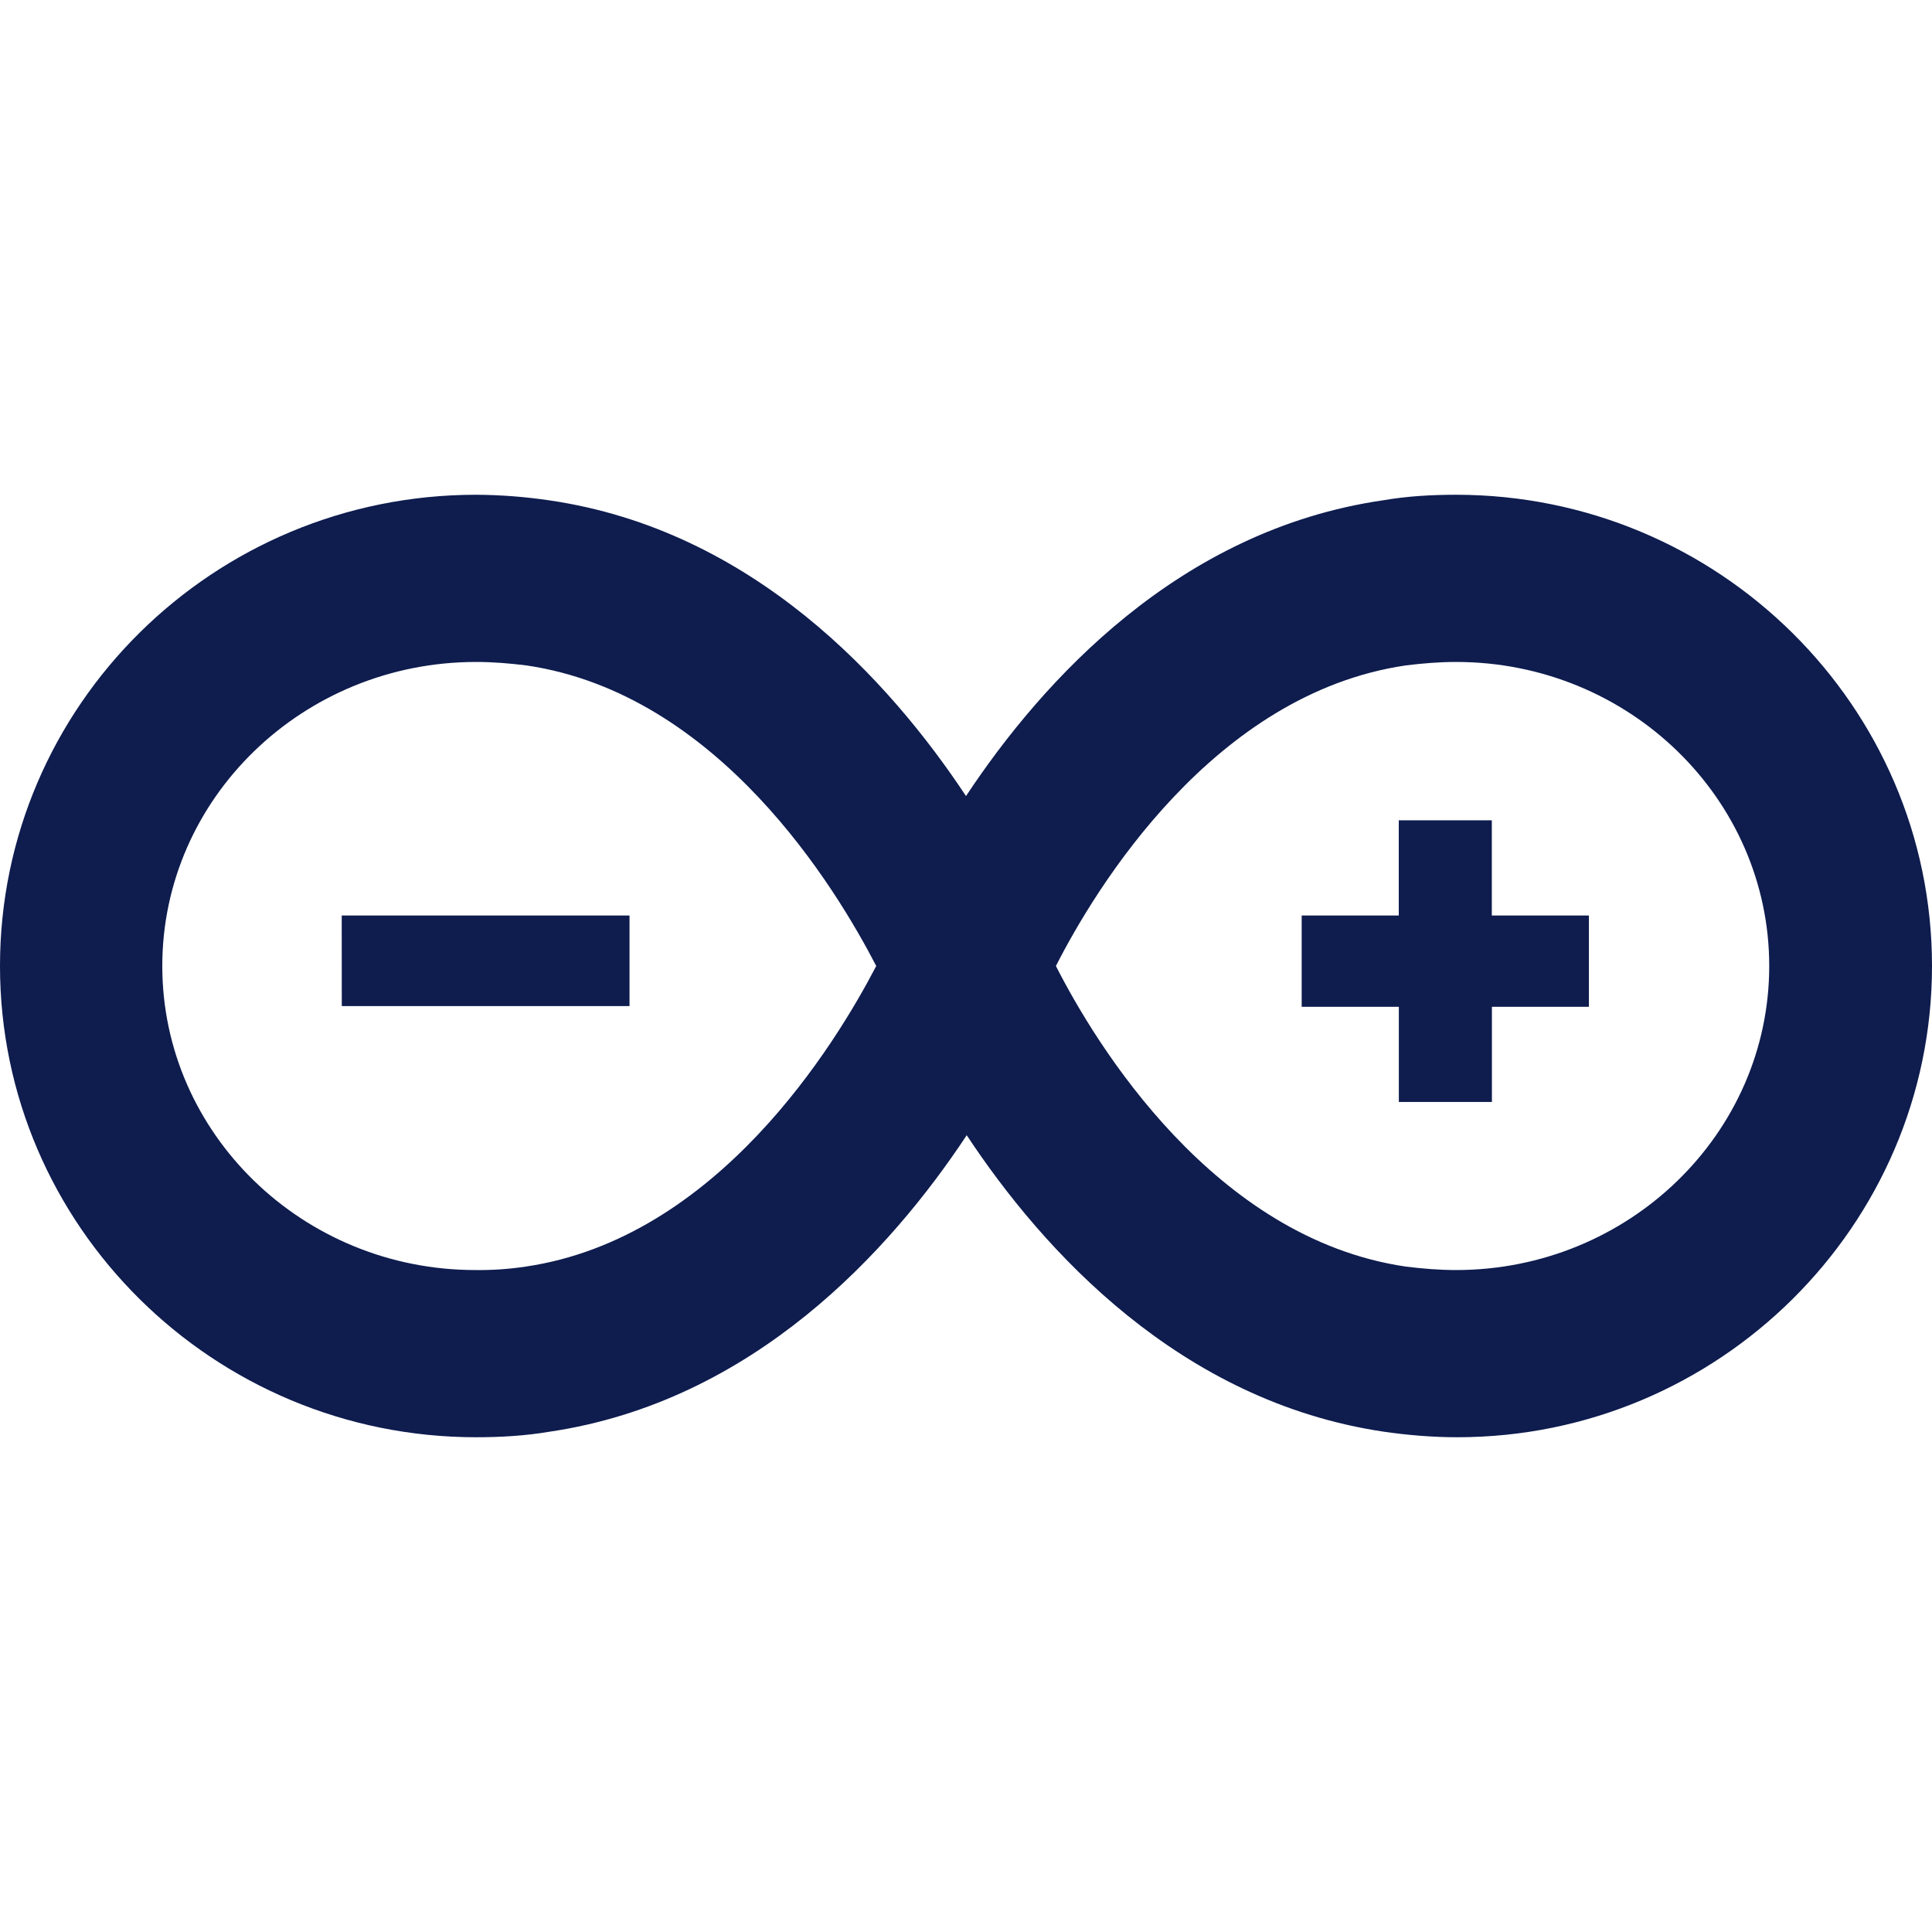 <svg width="80" height="80" viewBox="0 0 80 80" fill="none" xmlns="http://www.w3.org/2000/svg">
<path d="M60.29 20.487C59.29 20.487 58.267 20.543 57.267 20.717C48.827 21.94 43.167 28.18 40 32.963C36.833 28.18 31.173 21.94 22.733 20.717C21.732 20.569 20.722 20.492 19.71 20.487C8.827 20.487 0 29.233 0 40C0 50.767 8.853 59.513 19.71 59.513C20.71 59.513 21.733 59.457 22.763 59.283C31.2 58.03 36.863 51.793 40.03 47.007C43.193 51.793 48.853 58.03 57.297 59.283C58.293 59.427 59.32 59.513 60.347 59.513C71.147 59.513 80 50.767 80 40C80 29.233 71.147 20.487 60.29 20.487ZM21.767 52.447C21.077 52.551 20.381 52.599 19.683 52.59C12.523 52.59 6.72 46.923 6.72 40C6.72 33.05 12.55 27.41 19.713 27.41C20.407 27.41 21.1 27.467 21.793 27.553C29.76 28.72 34.617 36.78 36.283 40C34.59 43.247 29.703 51.28 21.767 52.447ZM60.293 52.59C59.6 52.59 58.907 52.533 58.213 52.447C50.247 51.28 45.36 43.22 43.723 40C45.36 36.78 50.247 28.72 58.213 27.553C58.907 27.467 59.6 27.41 60.293 27.41C67.457 27.41 73.26 33.077 73.26 40C73.26 46.95 67.427 52.59 60.293 52.59ZM65.793 37.91V41.69H61.777V45.63H57.923V41.69H53.9V37.91H57.92V33.967H61.773V37.91H65.793ZM14.153 41.66H26.067V37.91H14.15L14.153 41.66Z" fill="#0E1C4E"/>
</svg>
